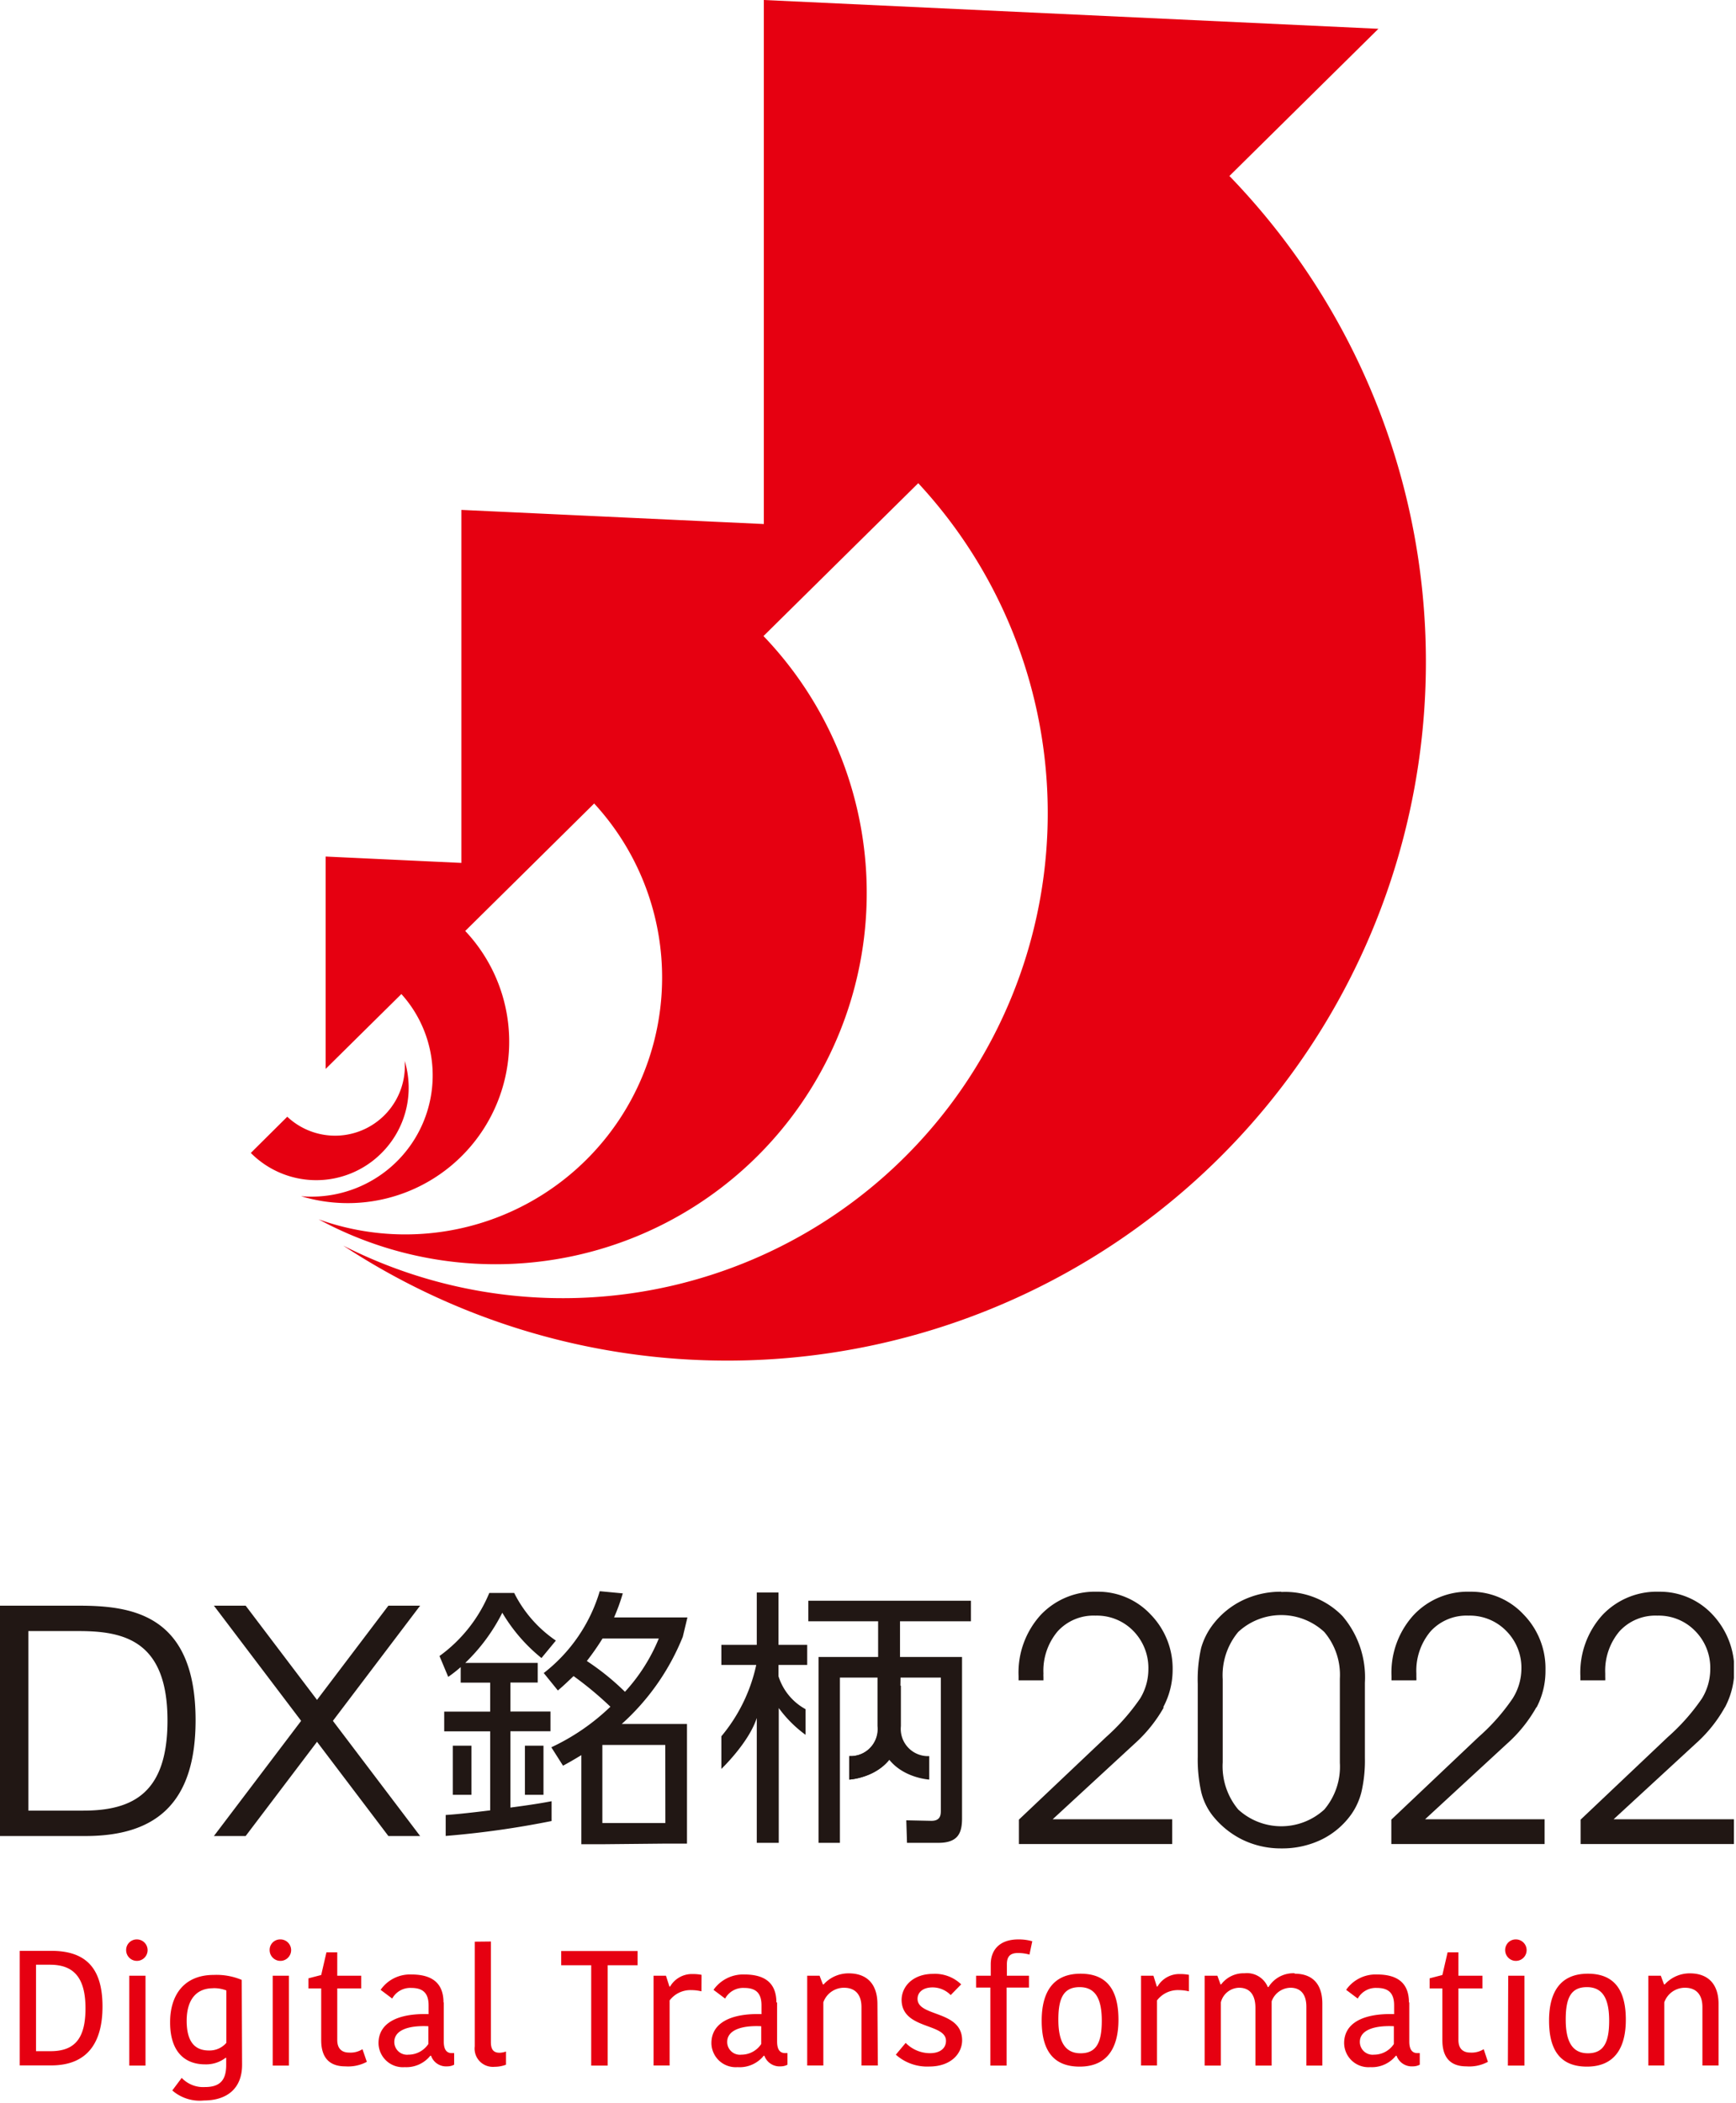 <svg width="199" height="241" fill="none" xmlns="http://www.w3.org/2000/svg"><g clip-path="url(#a)"><path d="M140.96 20.14 158.01 3.3 87.56 0v60.06l-34.67-1.62V98.9l-15.56-.73v24.34l8.68-8.58a13.898 13.898 0 0 1-3.499 21.437 13.896 13.896 0 0 1-8.001 1.733 18.501 18.501 0 0 0 18.82-30.4l7.52-7.43 7.26-7.18a29.44 29.44 0 0 1-31.59 47.66 42.55 42.55 0 0 0 51-66.85l17.74-17.52a55.596 55.596 0 0 1 3.634 71.297A55.593 55.593 0 0 1 39.34 142.76a80.091 80.091 0 0 0 101.58-122.6" fill="#E60011"/><path d="M43.75 132.14a10.567 10.567 0 0 0 2.64-10.55 8 8 0 0 1-13.46 6.4l-4.18 4.15a10.578 10.578 0 0 0 7.5 3.122 10.567 10.567 0 0 0 7.5-3.122Z" fill="#E60011"/><path d="M89.27 195.72v15.49h-2.52V196.9c-.92 2.85-4.06 5.84-4.06 5.84V199a18.996 18.996 0 0 0 4-8.18h-4v-2.3h4.06v-6h2.49v6h3.29v2.3h-3.29v1.3a6.52 6.52 0 0 0 3.1 3.77v2.94a14.002 14.002 0 0 1-3.1-3.11h.03Zm13.88 2.11c0 5.82-5.81 6.13-5.81 6.13v-2.69a3.103 3.103 0 0 0 3.105-2.114c.144-.426.193-.879.145-1.326v-5.56h-4.31v18.94h-2.45v-21.3h6.83v-4.09h-8v-2.36h18.64v2.36h-8.13v4.09h7.11v18.5c0 1.65-.44 2.8-2.7 2.8h-3.61l-.08-2.58 2.88.06c1.08 0 1.08-.74 1.08-1.24v-15.18h-4.62l-.08 5.56ZM76.26 211.3h2.49v-13.71h-7.48a26.921 26.921 0 0 0 7-10l.53-2.21h-8.41c.394-.897.728-1.819 1-2.76l-2.64-.25a18.56 18.56 0 0 1-6.42 9.38l1.62 2c.71-.6 1.11-1 1.8-1.65a39.662 39.662 0 0 1 4.22 3.51 24.987 24.987 0 0 1-6.77 4.65l1.34 2.11c.74-.4 1.24-.69 2.1-1.21v10.21h2.46l7.16-.07Zm-8.99-20.93a29.221 29.221 0 0 0 1.8-2.58h6.45a20.56 20.56 0 0 1-3.88 6.11 28.902 28.902 0 0 0-4.37-3.53Zm9 18.57h-7.22v-8.95h7.21l.01 8.95Z" fill="#211714"/><path d="M51.09 208.01v2.41c4.076-.332 8.13-.903 12.14-1.71v-2.27c-.89.17-2.07.38-4.72.73v-8.75h4.59v-2.26h-4.59v-3.32h3.13v-2.25h-8.31a21.122 21.122 0 0 0 4.25-5.75 19.254 19.254 0 0 0 4.49 5.19l1.65-2a14.395 14.395 0 0 1-4.78-5.46h-2.85a16.904 16.904 0 0 1-5.71 7.23l1 2.39a15.55 15.55 0 0 0 1.43-1.12v1.78h3.38v3.32h-5.27v2.26h5.27v9.06c-2.93.36-4.17.47-5.09.53M100.63 193.2v4.63a3.112 3.112 0 0 1-.838 2.47 3.111 3.111 0 0 1-2.422.97v2.69s5.81-.31 5.81-6.13v-4.63h-2.55Z" fill="#211714"/><path d="M103.27 193.2v4.63a3.12 3.12 0 0 0 3.25 3.44v2.69s-5.81-.31-5.81-6.13v-4.63h2.56ZM54.04 200.08h-2.13v5.63h2.13v-5.63ZM62.3 200.08h-2.13v5.63h2.13v-5.63ZM133.35 195.65a9.06 9.06 0 0 0 1.07-4.22 8.879 8.879 0 0 0-2.53-6.4 8.224 8.224 0 0 0-6.12-2.6 8.536 8.536 0 0 0-6.49 2.68 9.818 9.818 0 0 0-2.52 7v.48h2.85v-.39a3.336 3.336 0 0 1 0-.4 7.002 7.002 0 0 1 1.63-4.83 5.567 5.567 0 0 1 4.34-1.8 5.821 5.821 0 0 1 4.35 1.77 6.071 6.071 0 0 1 1.71 4.39 6.444 6.444 0 0 1-.94 3.33 24.383 24.383 0 0 1-3.9 4.42l-10 9.47v2.8h17.57v-2.84h-13.7l9.38-8.65a16.483 16.483 0 0 0 3.34-4.14M146.88 182.43a10.08 10.08 0 0 0-4.47 1 9.469 9.469 0 0 0-3.43 2.84 8.004 8.004 0 0 0-1.29 2.6 16.337 16.337 0 0 0-.39 4.13v8.35a17.07 17.07 0 0 0 .39 4c.227.964.653 1.87 1.25 2.66.93 1.198 2.12 2.17 3.48 2.84a10.064 10.064 0 0 0 4.46 1c1.583.021 3.15-.321 4.58-1a9.103 9.103 0 0 0 3.45-2.92c.56-.803.96-1.706 1.18-2.66.273-1.244.397-2.516.37-3.79v-8.62a10.8 10.8 0 0 0-2.57-7.64 9.149 9.149 0 0 0-7-2.76l-.01-.03Zm6.71 9.9v9.71a7.588 7.588 0 0 1-1.78 5.35 7.299 7.299 0 0 1-9.87 0 7.72 7.72 0 0 1-1.78-5.41v-9.51a7.768 7.768 0 0 1 1.78-5.43 7.253 7.253 0 0 1 9.86 0 7.583 7.583 0 0 1 1.79 5.34M176.16 195.65a8.988 8.988 0 0 0 1-4.22 8.834 8.834 0 0 0-2.52-6.4 8.196 8.196 0 0 0-6.11-2.6 8.52 8.52 0 0 0-6.49 2.68 9.78 9.78 0 0 0-2.53 7v.48h2.85a2.82 2.82 0 0 0 0-.39v-.4a7 7 0 0 1 1.63-4.83 5.573 5.573 0 0 1 4.34-1.8 5.837 5.837 0 0 1 4.35 1.77 5.986 5.986 0 0 1 1.72 4.39 6.459 6.459 0 0 1-1 3.33 23.398 23.398 0 0 1-3.91 4.42l-10 9.47v2.8h17.57v-2.84h-13.7l9.38-8.65a16.304 16.304 0 0 0 3.35-4.14M9.02 184.03c6.12 0 13.4 1 13.4 13.13 0 9.62-4.66 13.27-12.63 13.27H0v-26.4h9.02Zm-5.77 2.91v20.58h6.3c5.83 0 9.65-2.15 9.65-10.33 0-9.11-4.93-10.25-10.15-10.25h-5.8ZM24.52 210.43h3.64l20-26.4h-3.64l-20 26.4Z" fill="#211714"/><path d="M48.16 210.43h-3.64l-20-26.4h3.64l20 26.4Z" fill="#211714"/><path d="M2.26 223.59h3.61c4 0 5.88 2 5.88 6.39 0 4-1.63 6.74-5.88 6.74H2.26v-13.13Zm1.87 11.5H5.8c2.82 0 4-1.52 4-4.91 0-3.7-1.5-5-4.08-5H4.13v9.91ZM15.68 222.28a1.23 1.23 0 1 1-1.22 1.25 1.212 1.212 0 0 1 1.22-1.25Zm-.86 4.16h1.86v10.3h-1.86v-10.3ZM27.75 236.66c0 2.73-1.76 4.08-4.38 4.08a4.775 4.775 0 0 1-3.62-1.15l1.08-1.44a3.38 3.38 0 0 0 2.67 1.05c1.72 0 2.43-.79 2.43-2.53v-.82h-.07a3.669 3.669 0 0 1-2.36.75c-2.13 0-4-1.24-4-4.82 0-3.16 1.63-5.43 5-5.43a7.48 7.48 0 0 1 3.21.57l.04 9.74Zm-3.35-8.78c-1.82 0-3 1.22-3 3.73 0 2.69 1.18 3.4 2.55 3.4a2.536 2.536 0 0 0 2-.88v-6a3.933 3.933 0 0 0-1.51-.26M32.12 222.28a1.228 1.228 0 0 1 .904 2.085 1.226 1.226 0 0 1-1.336.289 1.234 1.234 0 0 1-.778-1.124 1.198 1.198 0 0 1 1.21-1.25Zm-.86 4.16h1.86v10.3h-1.86v-10.3ZM36.82 233.83v-5.93h-1.46v-1.16l1.46-.38.6-2.6h1.24v2.68h2.75v1.46h-2.75v5.9c0 1 .52 1.45 1.36 1.45.538.037 1.075-.1 1.53-.39l.5 1.45a4.549 4.549 0 0 1-2.47.52c-1.73 0-2.76-.9-2.76-3ZM50.87 229.49v4.49c0 .83.26 1.33.91 1.33h.28v1.33a1.67 1.67 0 0 1-.79.19 1.828 1.828 0 0 1-1.86-1.22h-.08a3.53 3.53 0 0 1-2.94 1.31 2.782 2.782 0 0 1-2.095-.725 2.797 2.797 0 0 1-.905-2.025c0-2.32 2.21-3.43 5.74-3.33v-1c0-1.52-.76-2-2-2a2.35 2.35 0 0 0-2.17 1.22l-1.33-1a4.098 4.098 0 0 1 3.53-1.76c2.33 0 3.68.95 3.68 3.22l.03-.03Zm-1.77 2.74c-2.28-.11-3.9.45-3.9 1.8a1.459 1.459 0 0 0 1.62 1.46 2.749 2.749 0 0 0 2.28-1.22v-2.04ZM56.27 222.52v11.53c0 .87.32 1.22 1 1.22.25-.007.496-.054.73-.14v1.51c-.419.159-.862.24-1.31.24a2.1 2.1 0 0 1-1.696-.626 2.085 2.085 0 0 1-.574-1.714v-12l1.85-.02ZM67.77 225.24h-3.44v-1.63h8.76v1.63h-3.43v11.5h-1.89v-11.5ZM80.41 228.23a4.982 4.982 0 0 0-1.16-.14 3.011 3.011 0 0 0-1.389.287c-.433.206-.81.512-1.101.893v7.46h-1.84v-10.29h1.42l.4 1.25h.07a2.888 2.888 0 0 1 2.61-1.44c.335-.005.67.025 1 .09l-.01 1.89ZM89.08 229.49v4.49c0 .83.26 1.33.92 1.33h.27v1.33c-.24.126-.509.192-.78.19a1.852 1.852 0 0 1-1.87-1.22h-.07a3.538 3.538 0 0 1-3 1.31 2.798 2.798 0 0 1-2.096-.725 2.798 2.798 0 0 1-.904-2.025c0-2.32 2.22-3.43 5.74-3.33v-1c0-1.52-.75-2-2-2a2.357 2.357 0 0 0-2.17 1.22l-1.33-1a4.149 4.149 0 0 1 3.54-1.76c2.32 0 3.67.95 3.67 3.22l.08-.03Zm-1.82 2.74c-2.27-.11-3.9.45-3.9 1.8a1.46 1.46 0 0 0 1.63 1.46 2.73 2.73 0 0 0 2.27-1.22v-2.04ZM100.63 236.73h-1.88v-6.7c0-1.4-.69-2.21-2-2.21a2.505 2.505 0 0 0-2.37 1.67v7.24h-1.85v-10.29h1.42l.38 1h.08a3.836 3.836 0 0 1 2.88-1.27c2 0 3.25 1.13 3.29 3.41l.05 7.15ZM103.35 229.23c0-1.56 1.31-3 3.61-3a4.322 4.322 0 0 1 3.22 1.2l-1.2 1.23a2.904 2.904 0 0 0-2.07-.88c-1.16 0-1.73.6-1.73 1.31 0 2.1 5.11 1.28 5.11 4.76 0 1.4-1.16 3-3.79 3a5.387 5.387 0 0 1-3.81-1.36l1.13-1.35a3.901 3.901 0 0 0 2.77 1.18c1.27 0 1.85-.64 1.85-1.41 0-2.08-5.09-1.27-5.09-4.73M118.01 224.02a4.741 4.741 0 0 0-1.33-.18c-.92 0-1.26.44-1.26 1.3v1.3h2.53v1.36h-2.56v8.94h-1.86v-8.94h-1.64v-1.36h1.68v-1.31c0-1.63 1-2.85 3.17-2.85a5.658 5.658 0 0 1 1.59.21l-.32 1.53ZM119.41 231.59c0-3.19 1.24-5.38 4.46-5.38 3.22 0 4.34 2.12 4.34 5.28s-1.24 5.37-4.45 5.37-4.35-2.11-4.35-5.27Zm4.46 3.74c1.8 0 2.43-1.22 2.43-3.73s-.73-3.85-2.54-3.85-2.44 1.21-2.44 3.72c0 2.51.75 3.86 2.55 3.86ZM136.29 228.23a5.206 5.206 0 0 0-1.16-.14 3.006 3.006 0 0 0-2.5 1.18v7.46h-1.83v-10.29h1.42l.39 1.25h.07a2.885 2.885 0 0 1 2.61-1.44c.335-.004.67.027 1 .09v1.89ZM148.42 226.21c2 0 3.16 1.15 3.16 3.43v7.1h-1.83v-6.75c0-1.47-.71-2.17-1.81-2.17a2.337 2.337 0 0 0-2.17 1.56v7.36h-1.86v-6.61c0-1.5-.65-2.31-1.87-2.31a2.199 2.199 0 0 0-2.09 1.67v7.25h-1.86v-10.3h1.46l.36 1h.07a3.222 3.222 0 0 1 2.68-1.28 2.58 2.58 0 0 1 2.67 1.58h.08a3.341 3.341 0 0 1 3-1.58M161.55 229.49v4.49c0 .83.27 1.33.92 1.33h.28v1.33a1.72 1.72 0 0 1-.79.19 1.853 1.853 0 0 1-1.87-1.22h-.08a3.512 3.512 0 0 1-2.93 1.31 2.79 2.79 0 0 1-3-2.75c0-2.32 2.21-3.43 5.73-3.33v-1c0-1.52-.75-2-2-2a2.36 2.36 0 0 0-2.17 1.22l-1.33-1a4.109 4.109 0 0 1 3.54-1.76c2.32 0 3.66.95 3.66 3.22l.04-.03Zm-1.77 2.74c-2.27-.11-3.9.45-3.9 1.8a1.468 1.468 0 0 0 1.63 1.46 2.72 2.72 0 0 0 2.27-1.22v-2.04ZM165.34 233.83v-5.93h-1.46v-1.16l1.46-.38.6-2.6h1.24v2.68h2.75v1.46h-2.75v5.9c0 1 .52 1.45 1.37 1.45a2.587 2.587 0 0 0 1.53-.39l.48 1.45a4.494 4.494 0 0 1-2.47.52c-1.72 0-2.75-.9-2.75-3ZM173.75 222.28a1.231 1.231 0 0 1 .904 2.085 1.228 1.228 0 0 1-1.895-.155 1.227 1.227 0 0 1-.219-.68 1.204 1.204 0 0 1 .081-.475 1.202 1.202 0 0 1 1.129-.775Zm-.86 4.16h1.86v10.3h-1.9l.04-10.3ZM177.57 231.59c0-3.19 1.23-5.38 4.45-5.38s4.35 2.12 4.35 5.28-1.24 5.37-4.46 5.37c-3.22 0-4.34-2.11-4.34-5.27Zm4.45 3.74c1.8 0 2.44-1.22 2.44-3.73s-.73-3.85-2.55-3.85c-1.82 0-2.43 1.21-2.43 3.72 0 2.51.75 3.86 2.54 3.86ZM197 236.73h-1.85v-6.7c0-1.4-.69-2.21-2-2.21a2.508 2.508 0 0 0-1.452.456c-.424.3-.745.724-.918 1.214v7.24h-1.83v-10.29h1.43l.37 1h.08a3.854 3.854 0 0 1 2.88-1.27c2 0 3.25 1.13 3.29 3.41v7.15Z" fill="#E60011"/><path d="M197.75 195.65a9.211 9.211 0 0 0-1.46-10.62 8.222 8.222 0 0 0-6.11-2.6 8.562 8.562 0 0 0-6.5 2.68 9.818 9.818 0 0 0-2.52 7v.48h2.85c.007-.13.007-.26 0-.39v-.4a7.002 7.002 0 0 1 1.63-4.83 5.573 5.573 0 0 1 4.34-1.8 5.821 5.821 0 0 1 4.35 1.77 6.003 6.003 0 0 1 1.72 4.39 6.46 6.46 0 0 1-.95 3.33 23.772 23.772 0 0 1-3.91 4.42l-10 9.47v2.8h17.57v-2.84h-13.79l9.39-8.65a16.016 16.016 0 0 0 3.34-4.14" fill="#211714"/></g><defs><clipPath id="a"><path fill="#fff" d="M0 0h198.76v240.74H0z"/></clipPath></defs></svg>